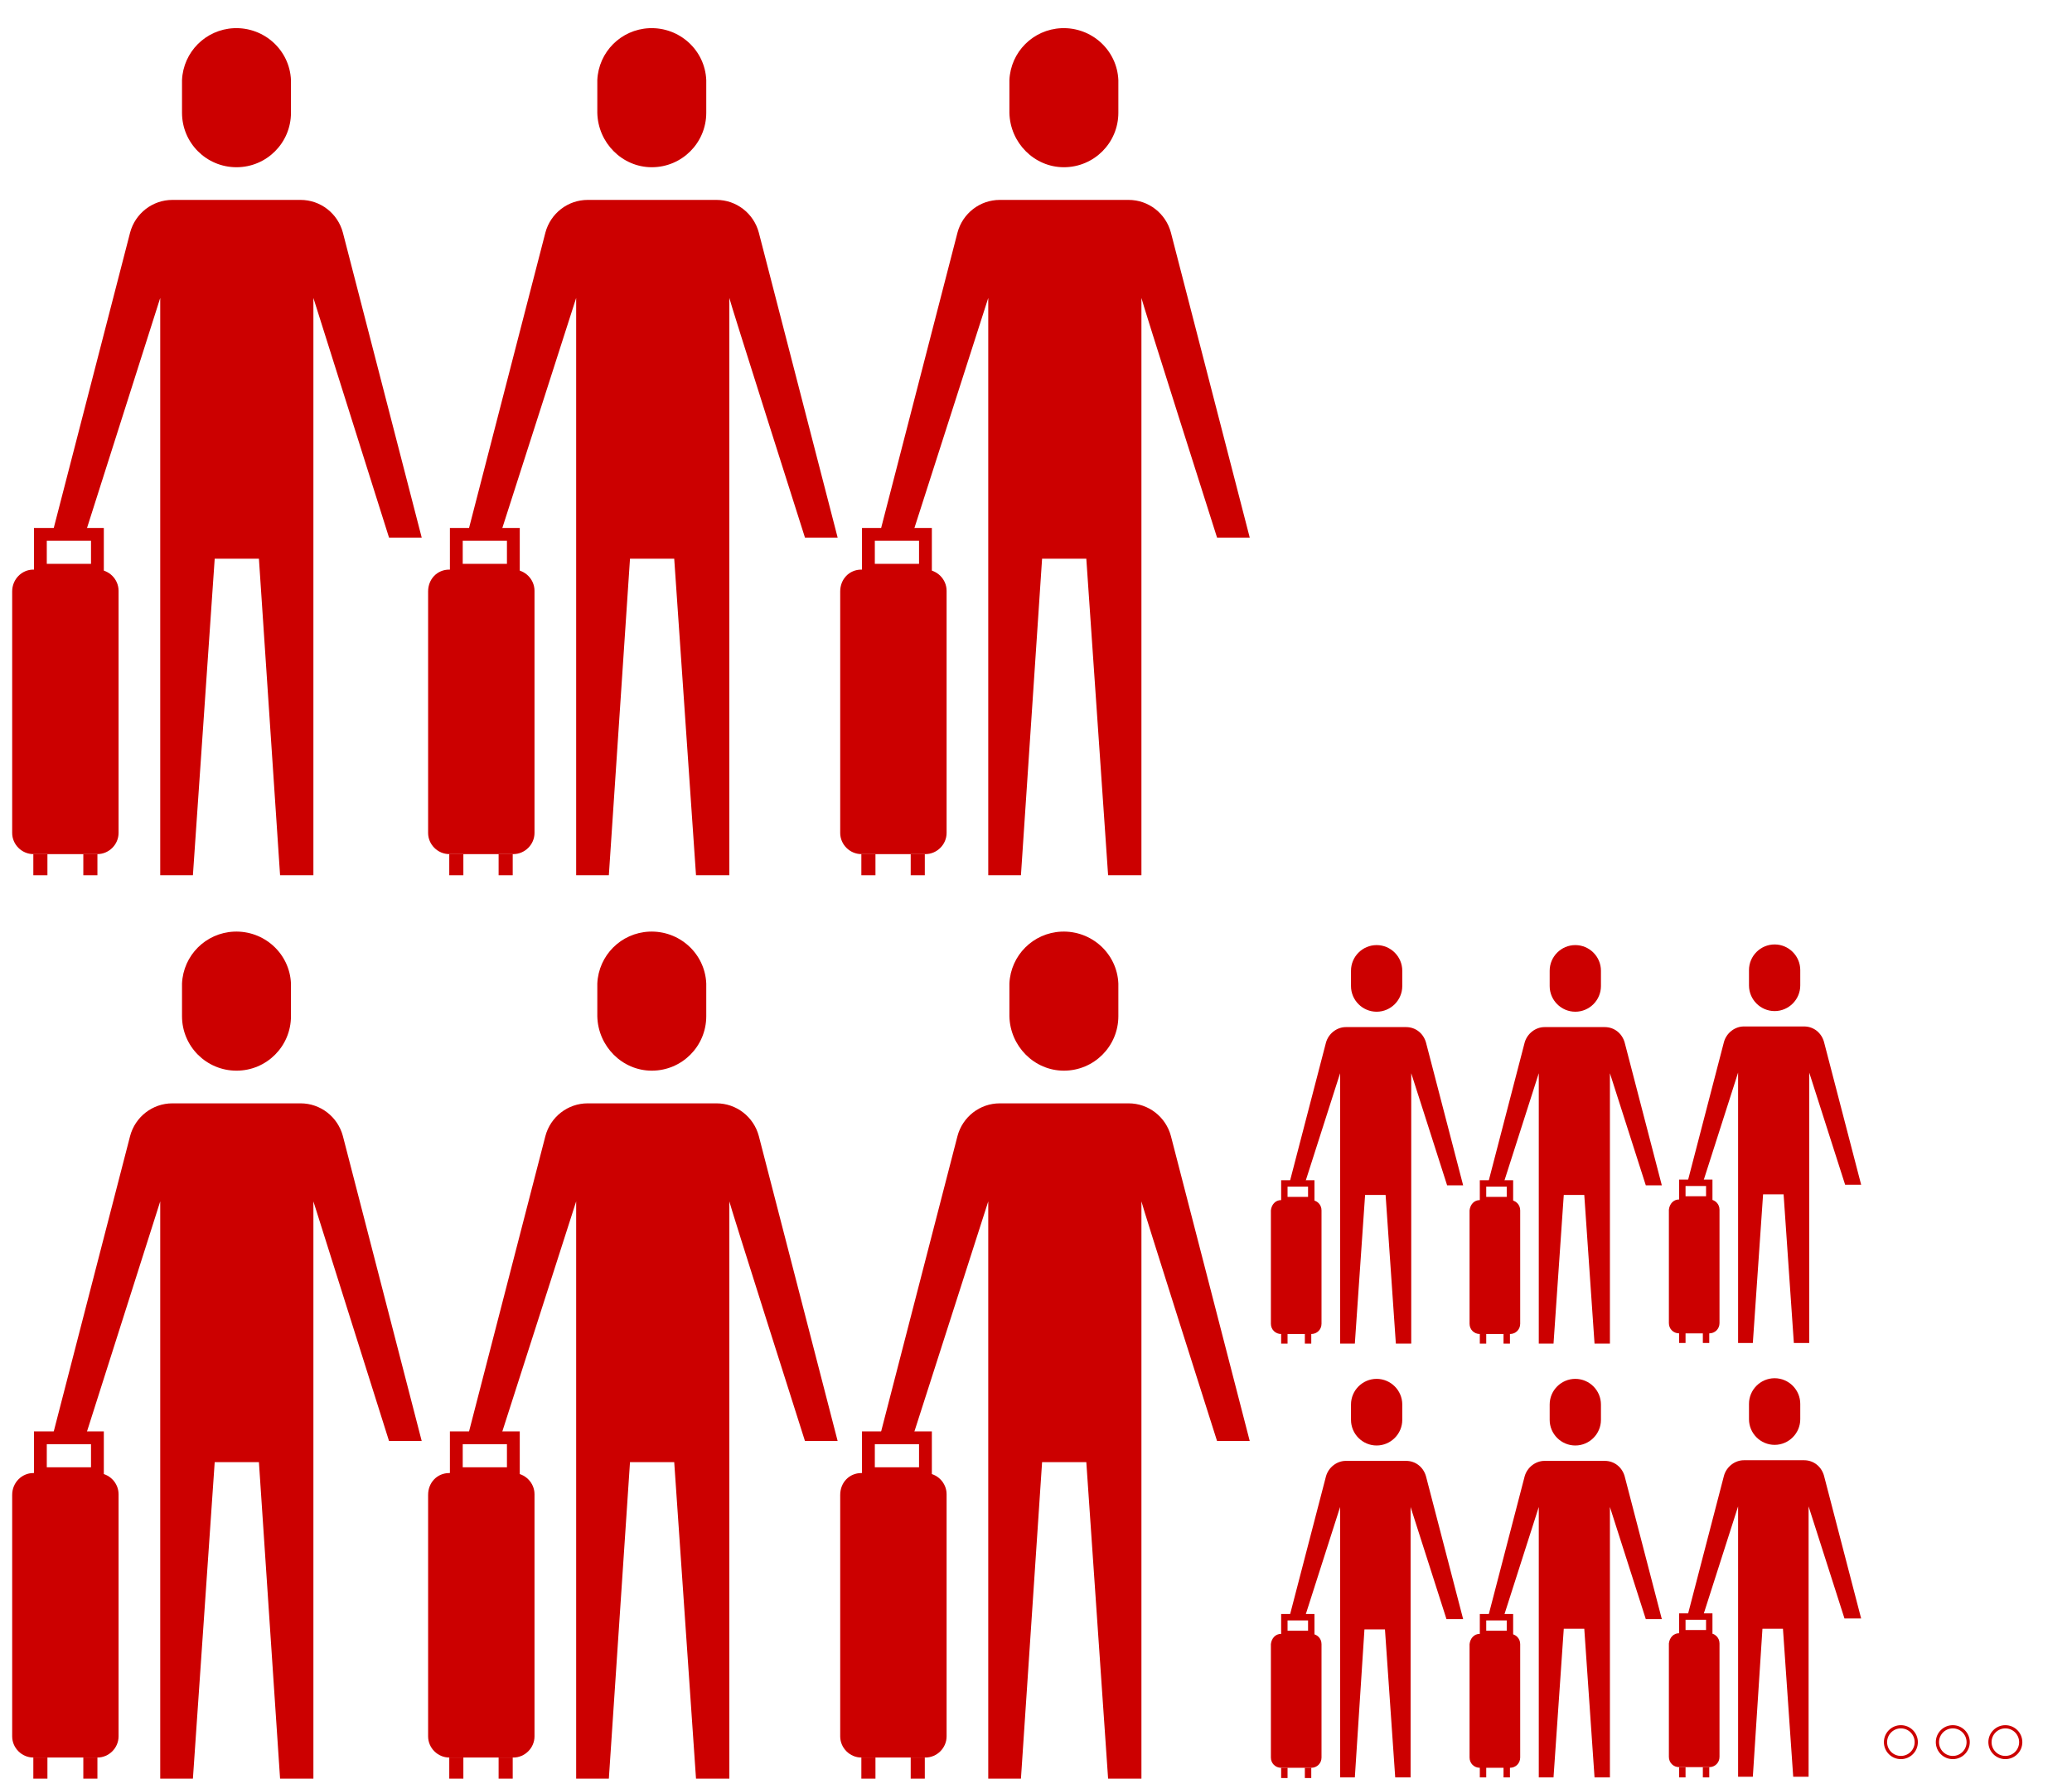 <?xml version="1.0" encoding="UTF-8"?>
<svg id="_レイヤー_1" data-name="レイヤー 1" xmlns="http://www.w3.org/2000/svg" version="1.1" viewBox="0 0 323.3 277.6">
  <defs>
    <style>
      .cls-1 {
        stroke-width: 2px;
      }

      .cls-1, .cls-2 {
        fill: none;
        stroke: #c00;
        stroke-miterlimit: 10;
      }

      .cls-2 {
        stroke-width: .5px;
      }

      .cls-3 {
        fill: #c00;
        stroke-width: 0px;
      }
    </style>
  </defs>
  <path class="cls-3" d="M36.9,167.1c4.7,0,8.5-3.8,8.5-8.5v-5.1c-.2-4.7-4.2-8.3-8.9-8.1-4.4.2-7.9,3.7-8.1,8.1v5.1c0,4.7,3.8,8.5,8.5,8.5Z"/>
  <path class="cls-3" d="M65.8,224.9l-12.3-47.6c-.8-3-3.5-5.1-6.6-5.1h-20c-3.1,0-5.8,2.1-6.6,5.1l-12.3,47.6h5.1l11.9-37.4v90.1c0,0,5.1,0,5.1,0l3.4-49.4h6.9l3.3,49.4h5.2v-90.1c0,0,11.8,37.4,11.8,37.4h5.1Z"/>
  <path class="cls-3" d="M5.2,229.9h10c1.8,0,3.3,1.5,3.3,3.3v37.8c0,1.8-1.5,3.3-3.3,3.3H5.2c-1.8,0-3.3-1.5-3.3-3.3v-37.7c0-1.9,1.5-3.4,3.3-3.4Z"/>
  <rect class="cls-3" x="5.2" y="274.3" width="2.2" height="3.3"/>
  <rect class="cls-3" x="13" y="274.3" width="2.2" height="3.3"/>
  <rect class="cls-1" x="6.3" y="224.4" width="8.9" height="5.6"/>
  <path class="cls-3" d="M101.7,167.1c4.7,0,8.5-3.8,8.5-8.5v-5.1c-.2-4.7-4.2-8.3-8.9-8.1-4.4.2-7.9,3.7-8.1,8.1v5.1c.1,4.7,3.9,8.5,8.5,8.5Z"/>
  <path class="cls-3" d="M130.7,224.9l-12.3-47.6c-.8-3-3.5-5.1-6.6-5.1h-20.1c-3.1,0-5.8,2.1-6.6,5.1l-12.3,47.6h5.1l12-37.4v90.1c-.1,0,5.1,0,5.1,0l3.3-49.4h6.9l3.4,49.4h5.2v-90.1c-.1,0,11.8,37.4,11.8,37.4h5.1Z"/>
  <path class="cls-3" d="M70.1,229.9h10c1.8,0,3.3,1.5,3.3,3.3v37.8c0,1.8-1.5,3.3-3.3,3.3h-10c-1.8,0-3.3-1.5-3.3-3.3v-37.7c0-1.9,1.4-3.4,3.3-3.4Z"/>
  <rect class="cls-3" x="70.1" y="274.3" width="2.2" height="3.3"/>
  <rect class="cls-3" x="77.8" y="274.3" width="2.2" height="3.3"/>
  <rect class="cls-1" x="71.2" y="224.4" width="8.9" height="5.6"/>
  <circle class="cls-2" cx="296.6" cy="271.9" r="2.4"/>
  <circle class="cls-2" cx="304.7" cy="271.9" r="2.4"/>
  <circle class="cls-2" cx="312.9" cy="271.9" r="2.4"/>
  <path class="cls-3" d="M36.9,26.1c4.7,0,8.5-3.8,8.5-8.5v-5.1c-.2-4.7-4.2-8.3-8.9-8.1-4.4.2-7.9,3.7-8.1,8.1v5.1c0,4.7,3.8,8.5,8.5,8.5Z"/>
  <path class="cls-3" d="M65.8,83.9l-12.3-47.6c-.8-3-3.5-5.1-6.6-5.1h-20c-3.1,0-5.8,2.1-6.6,5.1l-12.3,47.6h5.1l11.9-37.4v90.1c0,0,5.1,0,5.1,0l3.4-49.4h6.9l3.3,49.4h5.2V46.5c0,0,11.8,37.4,11.8,37.4,0,0,5.1,0,5.1,0Z"/>
  <path class="cls-3" d="M5.2,88.9h10c1.8,0,3.3,1.5,3.3,3.3v37.8c0,1.8-1.5,3.3-3.3,3.3H5.2c-1.8,0-3.3-1.5-3.3-3.3v-37.7c0-1.9,1.5-3.4,3.3-3.4Z"/>
  <rect class="cls-3" x="5.2" y="133.3" width="2.2" height="3.3"/>
  <rect class="cls-3" x="13" y="133.3" width="2.2" height="3.3"/>
  <rect class="cls-1" x="6.3" y="83.4" width="8.9" height="5.6"/>
  <path class="cls-3" d="M101.7,26.1c4.7,0,8.5-3.8,8.5-8.5v-5.1c-.2-4.7-4.2-8.3-8.9-8.1-4.4.2-7.9,3.7-8.1,8.1v5.1c.1,4.7,3.9,8.5,8.5,8.5Z"/>
  <path class="cls-3" d="M130.7,83.9l-12.3-47.6c-.8-3-3.5-5.1-6.6-5.1h-20.1c-3.1,0-5.8,2.1-6.6,5.1l-12.3,47.6h5.1l12-37.4v90.1c-.1,0,5.1,0,5.1,0l3.3-49.4h6.9l3.4,49.4h5.2V46.5c-.1,0,11.8,37.4,11.8,37.4,0,0,5.1,0,5.1,0Z"/>
  <path class="cls-3" d="M70.1,88.9h10c1.8,0,3.3,1.5,3.3,3.3v37.8c0,1.8-1.5,3.3-3.3,3.3h-10c-1.8,0-3.3-1.5-3.3-3.3v-37.7c0-1.9,1.4-3.4,3.3-3.4Z"/>
  <rect class="cls-3" x="70.1" y="133.3" width="2.2" height="3.3"/>
  <rect class="cls-3" x="77.8" y="133.3" width="2.2" height="3.3"/>
  <rect class="cls-1" x="71.2" y="83.4" width="8.9" height="5.6"/>
  <path class="cls-3" d="M245.8,157.9c2.2,0,4-1.8,4-4v-2.4c0-2.2-1.8-4-4-4s-4,1.8-4,4v2.4c0,2.2,1.8,4,4,4Z"/>
  <path class="cls-3" d="M259.3,185l-5.8-22.3c-.4-1.4-1.6-2.4-3.1-2.4h-9.4c-1.4,0-2.7,1-3.1,2.4l-5.8,22.3h2.4l5.6-17.5v42.2c-.1,0,2.3,0,2.3,0l1.6-23.2h3.2l1.6,23.2h2.4v-42.2l5.6,17.5h2.5Z"/>
  <path class="cls-3" d="M230.9,187.3h4.7c.9,0,1.6.7,1.6,1.6v17.7c0,.9-.7,1.6-1.6,1.6h-4.7c-.9,0-1.6-.7-1.6-1.6v-17.7c.1-.9.7-1.6,1.6-1.6Z"/>
  <rect class="cls-3" x="230.9" y="208.1" width="1" height="1.6"/>
  <rect class="cls-3" x="234.6" y="208.1" width="1" height="1.6"/>
  <path class="cls-3" d="M236.1,187.8h-5.2v-3.6h5.2v3.6ZM231.9,186.8h3.2v-1.6h-3.2v1.6Z"/>
  <g>
    <path class="cls-3" d="M214.8,157.9c2.2,0,4-1.8,4-4v-2.4c0-2.2-1.8-4-4-4s-4,1.8-4,4v2.4c0,2.2,1.8,4,4,4Z"/>
    <path class="cls-3" d="M228.3,185l-5.8-22.3c-.4-1.4-1.6-2.4-3.1-2.4h-9.4c-1.4,0-2.7,1-3.1,2.4l-5.8,22.3h2.4l5.6-17.5v42.2c-.1,0,2.3,0,2.3,0l1.6-23.2h3.2l1.6,23.2h2.4v-42.2l5.6,17.5h2.5Z"/>
    <path class="cls-3" d="M199.9,187.3h4.7c.9,0,1.6.7,1.6,1.6v17.7c0,.9-.7,1.6-1.6,1.6h-4.7c-.9,0-1.6-.7-1.6-1.6v-17.7c.1-.9.7-1.6,1.6-1.6Z"/>
    <rect class="cls-3" x="199.9" y="208.1" width="1" height="1.6"/>
    <rect class="cls-3" x="203.6" y="208.1" width="1" height="1.6"/>
    <path class="cls-3" d="M205.1,187.8h-5.2v-3.6h5.2v3.6ZM200.9,186.8h3.2v-1.6h-3.2v1.6Z"/>
    <path class="cls-3" d="M214.8,225.6c2.2,0,4-1.8,4-4v-2.4c0-2.2-1.8-4-4-4s-4,1.8-4,4v2.4c0,2.2,1.8,4,4,4Z"/>
    <path class="cls-3" d="M228.3,252.7l-5.8-22.3c-.4-1.4-1.6-2.4-3.1-2.4h-9.4c-1.4,0-2.7,1-3.1,2.4l-5.8,22.3h2.4l5.6-17.5v42.2c-.1,0,2.3,0,2.3,0l1.5-23.1h3.2l1.6,23.1h2.4v-42.2l5.6,17.5h2.6Z"/>
    <path class="cls-3" d="M199.9,255h4.7c.9,0,1.6.7,1.6,1.6v17.7c0,.9-.7,1.6-1.6,1.6h-4.7c-.9,0-1.6-.7-1.6-1.6v-17.7c.1-.9.7-1.6,1.6-1.6Z"/>
    <rect class="cls-3" x="199.9" y="275.9" width="1" height="1.6"/>
    <rect class="cls-3" x="203.6" y="275.9" width="1" height="1.6"/>
    <path class="cls-3" d="M205.1,255.5h-5.2v-3.6h5.2v3.6ZM200.9,254.5h3.2v-1.6h-3.2v1.6Z"/>
  </g>
  <path class="cls-3" d="M166,167.1c4.7,0,8.5-3.8,8.5-8.5v-5.1c-.2-4.7-4.2-8.3-8.9-8.1-4.4.2-7.9,3.7-8.1,8.1v5.1c.1,4.7,3.9,8.5,8.5,8.5Z"/>
  <path class="cls-3" d="M195,224.9l-12.3-47.6c-.8-3-3.5-5.1-6.6-5.1h-20.1c-3.1,0-5.8,2.1-6.6,5.1l-12.3,47.6h5.1l12-37.4v90.1c-.1,0,5.1,0,5.1,0l3.3-49.4h6.9l3.4,49.4h5.2v-90.1c-.1,0,11.8,37.4,11.8,37.4h5.1Z"/>
  <path class="cls-3" d="M134.4,229.9h10c1.8,0,3.3,1.5,3.3,3.3v37.8c0,1.8-1.5,3.3-3.3,3.3h-10c-1.8,0-3.3-1.5-3.3-3.3v-37.7c0-1.9,1.4-3.4,3.3-3.4Z"/>
  <rect class="cls-3" x="134.4" y="274.3" width="2.2" height="3.3"/>
  <rect class="cls-3" x="142.1" y="274.3" width="2.2" height="3.3"/>
  <rect class="cls-1" x="135.5" y="224.4" width="8.9" height="5.6"/>
  <path class="cls-3" d="M166,26.1c4.7,0,8.5-3.8,8.5-8.5v-5.1c-.2-4.7-4.2-8.3-8.9-8.1-4.4.2-7.9,3.7-8.1,8.1v5.1c.1,4.7,3.9,8.5,8.5,8.5Z"/>
  <path class="cls-3" d="M195,83.9l-12.3-47.6c-.8-3-3.5-5.1-6.6-5.1h-20.1c-3.1,0-5.8,2.1-6.6,5.1l-12.3,47.6h5.1l12-37.4v90.1c-.1,0,5.1,0,5.1,0l3.3-49.4h6.9l3.4,49.4h5.2V46.5c-.1,0,11.8,37.4,11.8,37.4,0,0,5.1,0,5.1,0Z"/>
  <path class="cls-3" d="M134.4,88.9h10c1.8,0,3.3,1.5,3.3,3.3v37.8c0,1.8-1.5,3.3-3.3,3.3h-10c-1.8,0-3.3-1.5-3.3-3.3v-37.7c0-1.9,1.4-3.4,3.3-3.4Z"/>
  <rect class="cls-3" x="134.4" y="133.3" width="2.2" height="3.3"/>
  <rect class="cls-3" x="142.1" y="133.3" width="2.2" height="3.3"/>
  <rect class="cls-1" x="135.5" y="83.4" width="8.9" height="5.6"/>
  <path class="cls-3" d="M245.8,225.6c2.2,0,4-1.8,4-4v-2.4c0-2.2-1.8-4-4-4s-4,1.8-4,4v2.4c0,2.2,1.8,4,4,4Z"/>
  <path class="cls-3" d="M259.3,252.7l-5.8-22.3c-.4-1.4-1.6-2.4-3.1-2.4h-9.4c-1.4,0-2.7,1-3.1,2.4l-5.8,22.3h2.4l5.6-17.5v42.2c-.1,0,2.3,0,2.3,0l1.6-23.2h3.2l1.6,23.2h2.4v-42.2l5.6,17.5h2.5Z"/>
  <path class="cls-3" d="M230.9,255h4.7c.9,0,1.6.7,1.6,1.6v17.7c0,.9-.7,1.6-1.6,1.6h-4.7c-.9,0-1.6-.7-1.6-1.6v-17.7c.1-.9.7-1.6,1.6-1.6Z"/>
  <rect class="cls-3" x="230.9" y="275.8" width="1" height="1.6"/>
  <rect class="cls-3" x="234.6" y="275.8" width="1" height="1.6"/>
  <path class="cls-3" d="M236.1,255.5h-5.2v-3.6h5.2v3.6ZM231.9,254.5h3.2v-1.6h-3.2v1.6Z"/>
  <g>
    <path class="cls-3" d="M276.9,157.8c2.2,0,4-1.8,4-4v-2.4c0-2.2-1.8-4-4-4s-4,1.8-4,4v2.4c0,2.2,1.8,4,4,4Z"/>
    <path class="cls-3" d="M290.4,184.9l-5.8-22.3c-.4-1.4-1.6-2.4-3.1-2.4h-9.4c-1.4,0-2.7,1-3.1,2.4l-5.8,22.3h2.4l5.6-17.5v42.2c-.1,0,2.3,0,2.3,0l1.6-23.2h3.2l1.6,23.2h2.4v-42.2l5.6,17.5h2.5Z"/>
    <path class="cls-3" d="M262,187.2h4.7c.9,0,1.6.7,1.6,1.6v17.7c0,.9-.7,1.6-1.6,1.6h-4.7c-.9,0-1.6-.7-1.6-1.6v-17.7c.1-.9.7-1.6,1.6-1.6Z"/>
    <rect class="cls-3" x="262" y="208" width="1" height="1.6"/>
    <rect class="cls-3" x="265.7" y="208" width="1" height="1.6"/>
    <path class="cls-3" d="M267.2,187.7h-5.2v-3.6h5.2v3.6ZM263,186.7h3.2v-1.6h-3.2v1.6Z"/>
    <path class="cls-3" d="M276.9,225.5c2.2,0,4-1.8,4-4v-2.4c0-2.2-1.8-4-4-4s-4,1.8-4,4v2.4c0,2.2,1.8,4,4,4Z"/>
    <path class="cls-3" d="M290.4,252.6l-5.8-22.3c-.4-1.4-1.6-2.4-3.1-2.4h-9.4c-1.4,0-2.7,1-3.1,2.4l-5.8,22.3h2.4l5.6-17.5v42.2c-.1,0,2.3,0,2.3,0l1.5-23.1h3.2l1.6,23.1h2.4v-42.2l5.6,17.5h2.6Z"/>
    <path class="cls-3" d="M262,254.9h4.7c.9,0,1.6.7,1.6,1.6v17.7c0,.9-.7,1.6-1.6,1.6h-4.7c-.9,0-1.6-.7-1.6-1.6v-17.7c.1-.9.7-1.6,1.6-1.6Z"/>
    <rect class="cls-3" x="262" y="275.8" width="1" height="1.6"/>
    <rect class="cls-3" x="265.7" y="275.8" width="1" height="1.6"/>
    <path class="cls-3" d="M267.2,255.4h-5.2v-3.6h5.2v3.6ZM263,254.4h3.2v-1.6h-3.2v1.6Z"/>
  </g>
</svg>